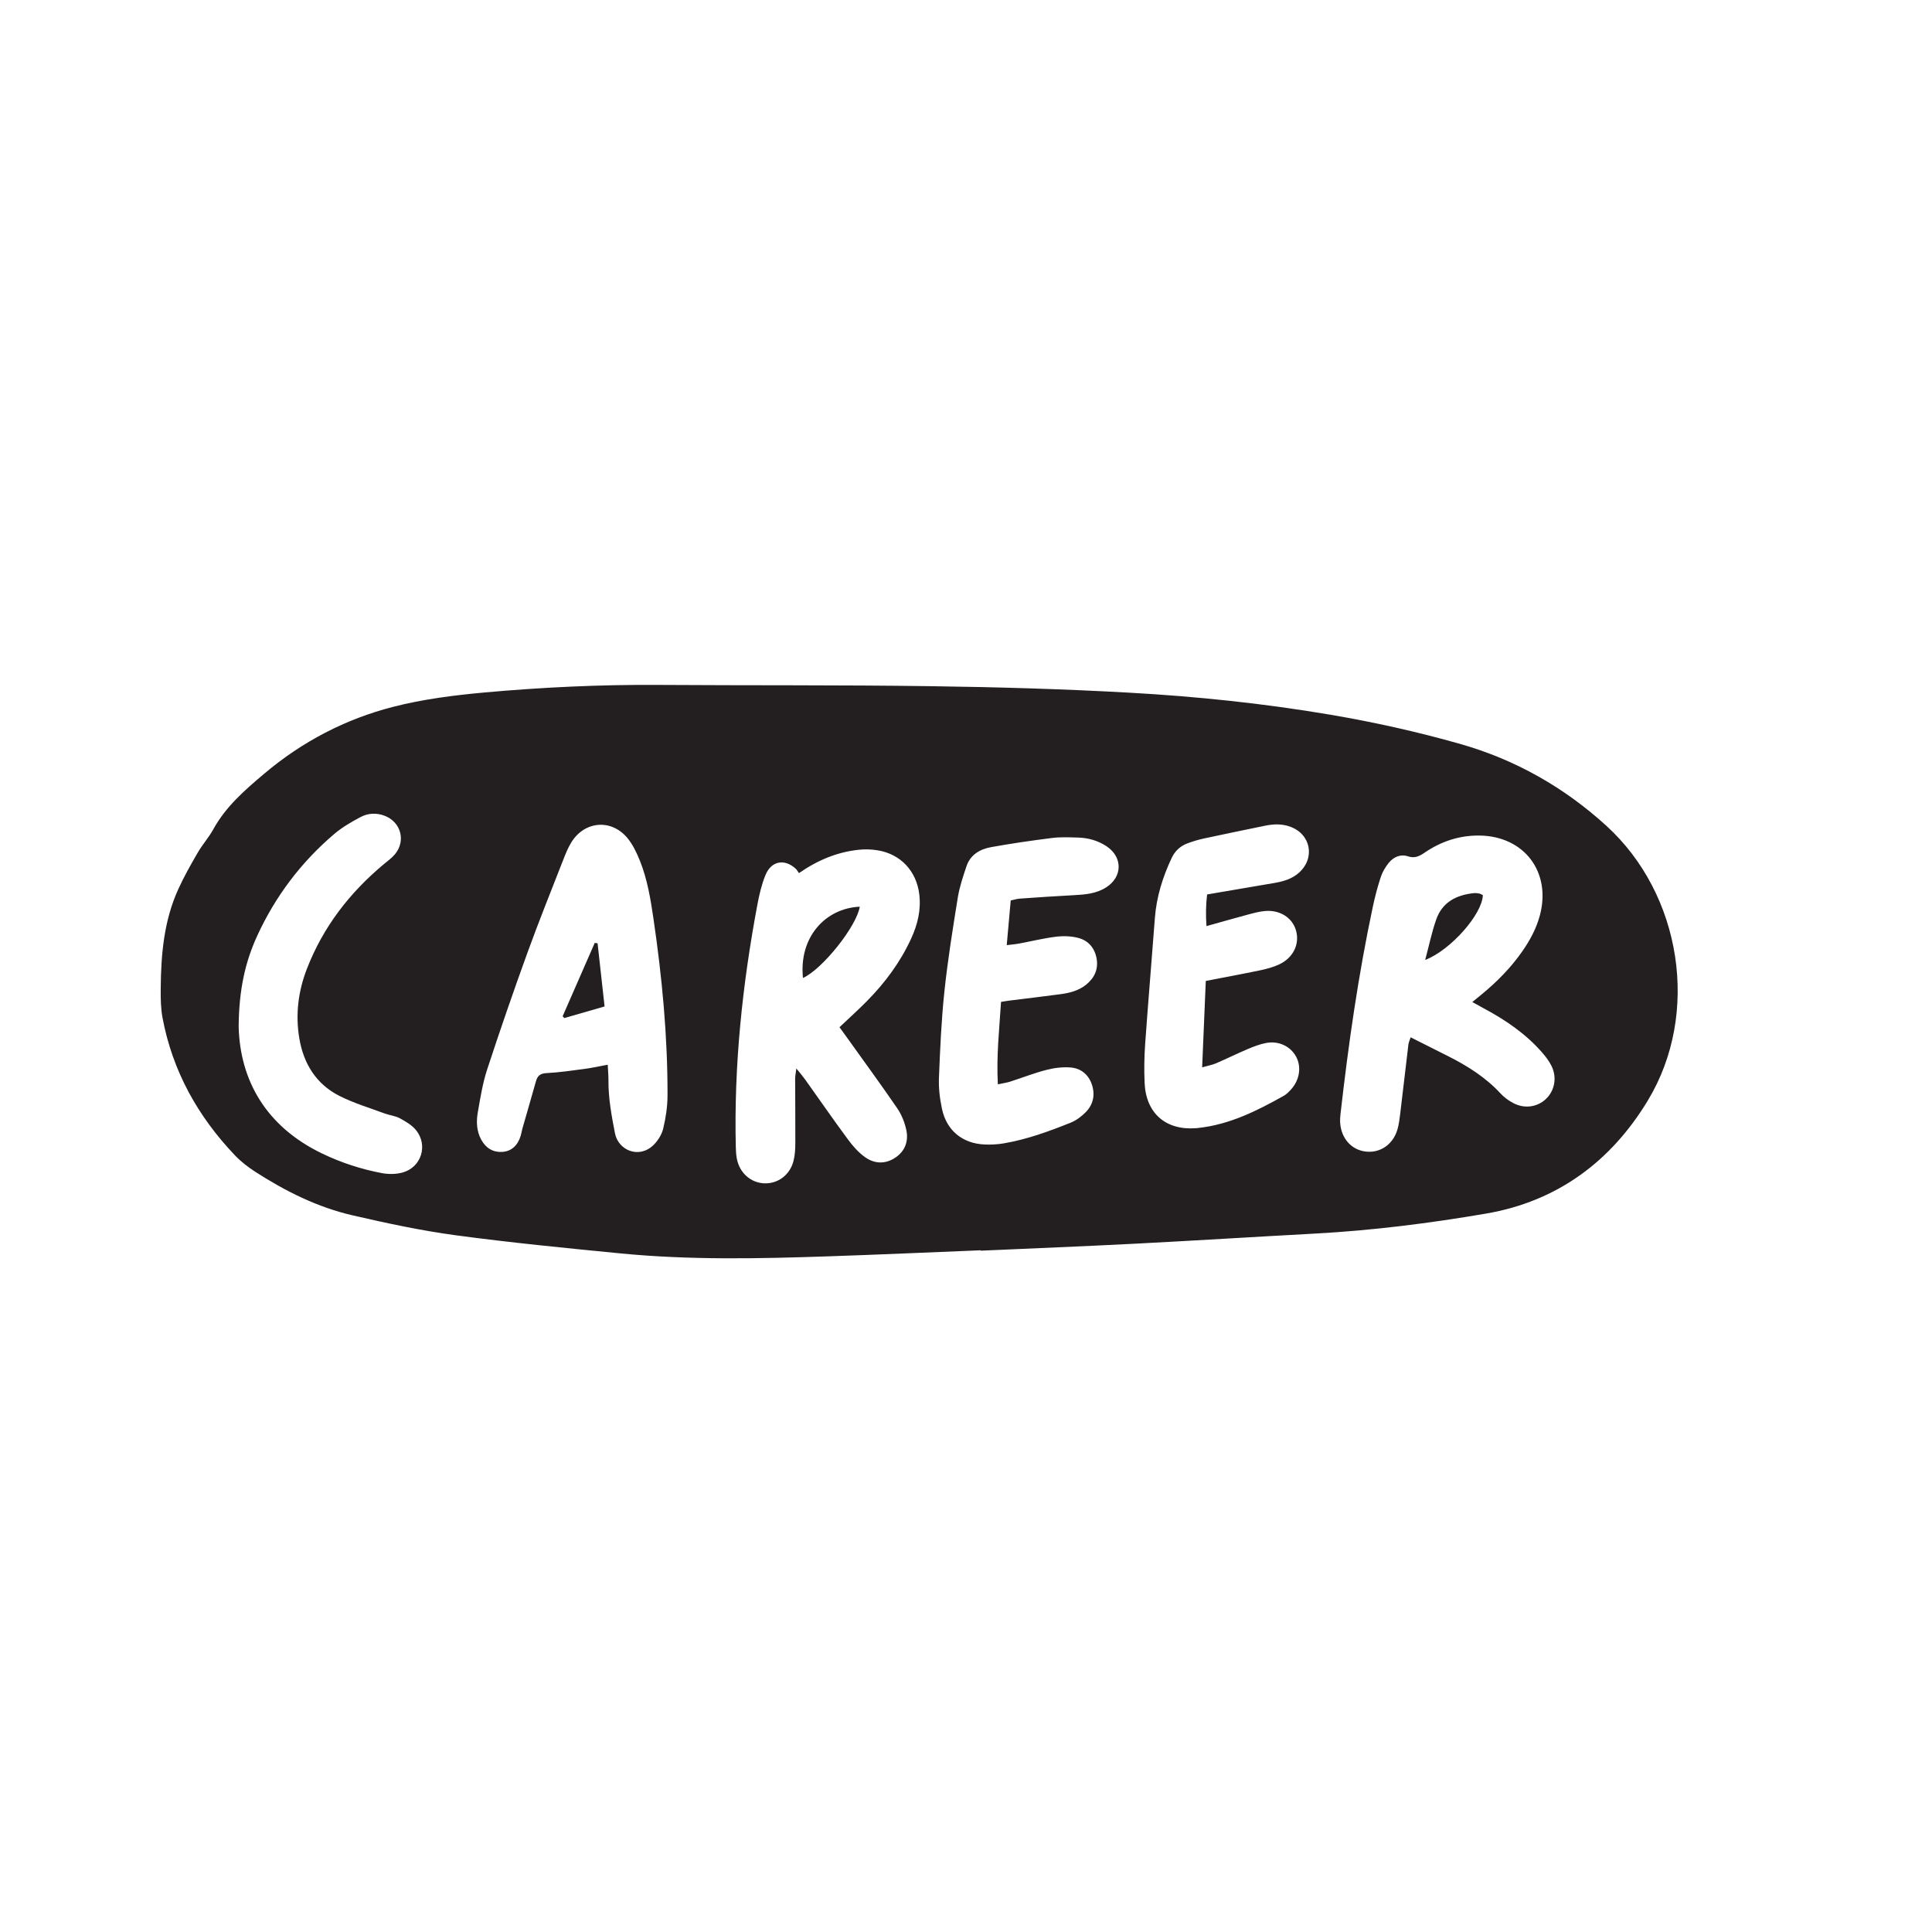 <?xml version="1.0" encoding="utf-8"?>
<svg xmlns="http://www.w3.org/2000/svg" height="500" preserveAspectRatio="xMidYMid meet" version="1.0" viewBox="0 0 375 375" width="500" zoomAndPan="magnify">
  <defs>
    <clipPath id="df0b755baa">
      <path clip-rule="nonzero" d="M 31 132.879 L 326 132.879 L 326 244.629 L 31 244.629 Z M 31 132.879"/>
    </clipPath>
  </defs>
  <g clip-path="url(#df0b755baa)">
    <path d="M 190.352 242.68 C 180.477 243.078 170.605 243.523 160.73 243.855 C 147.277 244.312 133.816 244.594 120.395 243.281 C 109.727 242.238 99.055 241.191 88.434 239.762 C 81.711 238.855 75.043 237.422 68.426 235.895 C 61.609 234.328 55.387 231.203 49.516 227.422 C 48.113 226.516 46.754 225.457 45.602 224.25 C 38.414 216.707 33.5 207.922 31.555 197.602 C 31.203 195.754 31.18 193.824 31.195 191.934 C 31.242 185.285 31.809 178.703 34.617 172.559 C 35.719 170.141 37.035 167.812 38.371 165.512 C 39.285 163.934 40.531 162.551 41.406 160.957 C 43.84 156.535 47.527 153.348 51.301 150.16 C 58.676 143.934 67.051 139.574 76.297 137.199 C 82.102 135.707 88.141 134.945 94.125 134.402 C 105.293 133.395 116.492 132.871 127.719 132.941 C 145.379 133.059 163.039 132.941 180.699 133.188 C 193.52 133.363 206.348 133.73 219.145 134.445 C 232.227 135.172 245.262 136.527 258.199 138.723 C 266.703 140.168 275.102 142.035 283.398 144.391 C 294.113 147.438 303.578 152.801 311.785 160.277 C 326.395 173.578 330.062 196.703 319.844 213.605 C 312.703 225.422 302.289 233.191 288.41 235.562 C 277.422 237.441 266.371 238.832 255.234 239.438 C 243.688 240.062 232.145 240.789 220.598 241.387 C 210.52 241.906 200.438 242.305 190.355 242.758 C 190.355 242.734 190.352 242.707 190.352 242.68 Z M 155.074 169.473 C 154.82 169.113 154.691 168.848 154.488 168.656 C 152.316 166.625 149.719 167.066 148.578 169.844 C 147.84 171.645 147.383 173.594 147.023 175.516 C 144.09 191.102 142.438 206.805 142.82 222.688 C 142.836 223.457 142.883 224.238 143.039 224.988 C 143.586 227.672 145.703 229.543 148.27 229.68 C 150.922 229.824 153.301 228.109 154.012 225.367 C 154.309 224.23 154.367 223.008 154.371 221.824 C 154.395 217.676 154.34 213.531 154.336 209.383 C 154.336 208.863 154.453 208.348 154.574 207.391 C 155.316 208.32 155.816 208.887 156.25 209.496 C 159.023 213.379 161.738 217.309 164.574 221.148 C 165.516 222.426 166.617 223.684 167.895 224.598 C 169.738 225.918 171.848 226 173.809 224.68 C 175.699 223.402 176.371 221.465 175.914 219.328 C 175.602 217.855 174.996 216.348 174.148 215.109 C 170.98 210.477 167.656 205.949 164.391 201.379 C 163.914 200.715 163.434 200.055 162.945 199.383 C 164.828 197.598 166.602 196.008 168.27 194.312 C 171.793 190.742 174.758 186.754 176.859 182.164 C 178.113 179.434 178.801 176.598 178.43 173.566 C 177.875 169.066 174.824 165.785 170.371 165.047 C 169.145 164.844 167.852 164.809 166.617 164.945 C 162.504 165.395 158.766 166.918 155.074 169.473 Z M 285.777 194.492 C 286.492 193.91 287.02 193.477 287.547 193.047 C 290.547 190.586 293.25 187.844 295.477 184.652 C 296.969 182.512 298.203 180.234 298.887 177.684 C 301.133 169.293 295.887 162.312 287.211 162.18 C 283.305 162.121 279.746 163.297 276.539 165.484 C 275.504 166.191 274.625 166.652 273.285 166.211 C 271.844 165.734 270.473 166.332 269.535 167.504 C 268.891 168.309 268.328 169.258 268.008 170.234 C 267.391 172.098 266.891 174.008 266.48 175.926 C 263.633 189.277 261.715 202.773 260.18 216.328 C 260.113 216.887 260.086 217.457 260.129 218.012 C 260.363 220.992 262.309 223.16 265.027 223.512 C 267.836 223.871 270.363 222.184 271.23 219.27 C 271.527 218.266 271.652 217.207 271.781 216.164 C 272.32 211.695 272.824 207.227 273.367 202.762 C 273.418 202.32 273.629 201.895 273.805 201.34 C 276.34 202.617 278.711 203.809 281.078 205 C 284.859 206.902 288.395 209.137 291.301 212.289 C 292 213.043 292.898 213.684 293.816 214.152 C 295.98 215.258 298.43 214.867 300.066 213.309 C 301.758 211.703 302.254 209.145 301.148 206.898 C 300.66 205.906 299.953 205 299.215 204.164 C 296.059 200.59 292.184 197.961 288.016 195.73 C 287.344 195.371 286.684 194.996 285.777 194.492 Z M 117.961 206.66 C 118.023 207.918 118.105 208.824 118.102 209.73 C 118.078 213.199 118.707 216.57 119.363 219.961 C 120.004 223.277 124.023 224.988 126.84 222.254 C 127.707 221.41 128.453 220.211 128.73 219.051 C 129.23 216.953 129.562 214.762 129.566 212.609 C 129.59 201.121 128.512 189.719 126.844 178.363 C 126.281 174.531 125.66 170.703 124.215 167.094 C 123.594 165.547 122.848 163.965 121.805 162.691 C 118.664 158.871 113.402 159.34 110.852 163.574 C 110.238 164.59 109.781 165.711 109.348 166.824 C 107 172.848 104.578 178.844 102.375 184.922 C 99.648 192.453 97.031 200.027 94.539 207.637 C 93.672 210.293 93.238 213.102 92.746 215.867 C 92.426 217.68 92.484 219.527 93.41 221.215 C 94.297 222.836 95.668 223.699 97.535 223.578 C 99.254 223.469 100.508 222.324 101.066 220.449 C 101.207 219.98 101.277 219.488 101.41 219.016 C 102.277 215.977 103.172 212.945 104.02 209.898 C 104.32 208.82 104.844 208.352 106.074 208.289 C 108.582 208.16 111.082 207.789 113.578 207.457 C 114.949 207.277 116.301 206.965 117.961 206.66 Z M 196.18 174.777 C 196.879 174.633 197.414 174.457 197.957 174.422 C 201.449 174.176 204.941 173.93 208.438 173.754 C 210.625 173.641 212.789 173.461 214.695 172.246 C 217.898 170.207 217.949 166.379 214.797 164.273 C 213.121 163.156 211.23 162.625 209.234 162.57 C 207.559 162.523 205.855 162.441 204.195 162.652 C 200.242 163.148 196.289 163.723 192.367 164.43 C 190.223 164.816 188.355 165.887 187.602 168.121 C 186.93 170.113 186.246 172.137 185.91 174.199 C 184.938 180.238 183.961 186.285 183.316 192.363 C 182.723 197.945 182.473 203.574 182.25 209.191 C 182.168 211.203 182.418 213.281 182.844 215.258 C 183.746 219.43 186.797 221.93 191.035 222.141 C 192.285 222.203 193.57 222.137 194.801 221.93 C 199.316 221.168 203.605 219.602 207.832 217.902 C 208.898 217.473 209.91 216.711 210.73 215.883 C 212.164 214.43 212.594 212.582 211.965 210.609 C 211.328 208.617 209.852 207.367 207.828 207.199 C 206.266 207.07 204.613 207.277 203.086 207.672 C 200.719 208.281 198.426 209.191 196.09 209.938 C 195.387 210.164 194.641 210.262 193.684 210.469 C 193.379 204.941 193.969 199.734 194.301 194.465 C 194.984 194.359 195.453 194.273 195.93 194.215 C 199.266 193.797 202.605 193.41 205.938 192.957 C 207.684 192.719 209.387 192.27 210.805 191.133 C 212.402 189.855 213.199 188.191 212.863 186.129 C 212.527 184.074 211.297 182.59 209.336 182.062 C 207.961 181.691 206.422 181.641 205 181.812 C 202.574 182.109 200.18 182.703 197.77 183.148 C 197.051 183.281 196.312 183.336 195.406 183.453 C 195.672 180.438 195.918 177.723 196.18 174.777 Z M 234.297 173.617 C 235.219 173.457 235.91 173.336 236.598 173.219 C 240.191 172.605 243.785 172.008 247.371 171.383 C 249.113 171.078 250.793 170.605 252.152 169.371 C 255.336 166.492 254.41 161.859 250.367 160.438 C 248.793 159.883 247.195 159.934 245.594 160.262 C 241.617 161.082 237.633 161.895 233.664 162.754 C 232.57 162.988 231.492 163.32 230.445 163.711 C 229.086 164.227 228.066 165.164 227.434 166.504 C 225.68 170.219 224.469 174.074 224.16 178.203 C 223.551 186.336 222.855 194.461 222.277 202.598 C 222.098 205.117 222.055 207.664 222.168 210.188 C 222.43 216.098 226.281 219.43 232.152 218.98 C 232.293 218.969 232.43 218.953 232.57 218.938 C 238.637 218.289 243.957 215.625 249.172 212.699 C 249.711 212.398 250.176 211.926 250.594 211.461 C 252.289 209.582 252.648 207.008 251.531 205.016 C 250.441 203.074 248.184 201.988 245.773 202.438 C 244.551 202.664 243.352 203.129 242.199 203.617 C 240.133 204.488 238.121 205.488 236.062 206.375 C 235.32 206.695 234.5 206.836 233.336 207.168 C 233.582 201.316 233.816 195.812 234.043 190.402 C 237.762 189.68 241.195 189.047 244.613 188.332 C 245.84 188.074 247.082 187.738 248.219 187.223 C 250.977 185.965 252.281 183.316 251.578 180.695 C 250.906 178.184 248.512 176.586 245.562 176.824 C 244.391 176.922 243.227 177.254 242.078 177.559 C 239.527 178.238 236.984 178.973 234.176 179.758 C 234.027 177.602 234.055 175.688 234.297 173.617 Z M 46.324 199.305 C 46.59 209.633 51.574 218.633 62.531 223.902 C 66.215 225.672 70.086 226.938 74.09 227.695 C 75.418 227.945 76.93 227.938 78.215 227.562 C 81.777 226.527 83.102 222.324 80.789 219.406 C 80 218.41 78.777 217.691 77.633 217.07 C 76.73 216.578 75.621 216.48 74.637 216.117 C 71.691 215.02 68.637 214.113 65.848 212.695 C 61.359 210.41 58.918 206.457 58.094 201.523 C 57.32 196.906 57.883 192.395 59.566 188.051 C 62.715 179.934 67.855 173.27 74.504 167.734 C 75.258 167.105 76.078 166.523 76.691 165.773 C 78.816 163.164 77.797 159.543 74.66 158.34 C 73.055 157.727 71.418 157.824 69.965 158.598 C 68.184 159.547 66.395 160.586 64.863 161.887 C 58.469 167.332 53.492 173.91 49.965 181.551 C 47.609 186.66 46.375 192.047 46.324 199.305 Z M 46.324 199.305" fill="#231f20" fill-opacity="1" fill-rule="nonzero"/>
  </g>
  <path d="M 166.879 175.988 C 166.289 179.77 159.645 188.109 155.855 189.824 C 155.035 181.918 160.191 176.293 166.879 175.988 Z M 166.879 175.988" fill="#231f20" fill-opacity="1" fill-rule="nonzero"/>
  <path d="M 276.625 186.328 C 277.395 183.449 277.918 180.902 278.77 178.473 C 279.953 175.094 282.699 173.707 286.074 173.359 C 286.418 173.324 286.777 173.363 287.117 173.434 C 287.375 173.484 287.609 173.645 287.82 173.738 C 287.723 177.402 281.656 184.367 276.625 186.328 Z M 276.625 186.328" fill="#231f20" fill-opacity="1" fill-rule="nonzero"/>
  <path d="M 115.988 183.086 C 116.434 187.09 116.875 191.09 117.348 195.352 C 114.641 196.129 112.082 196.867 109.523 197.605 C 109.418 197.484 109.316 197.367 109.211 197.246 C 111.285 192.504 113.363 187.758 115.438 183.016 C 115.621 183.039 115.805 183.062 115.988 183.086 Z M 115.988 183.086" fill="#231f20" fill-opacity="1" fill-rule="nonzero"/>
</svg>